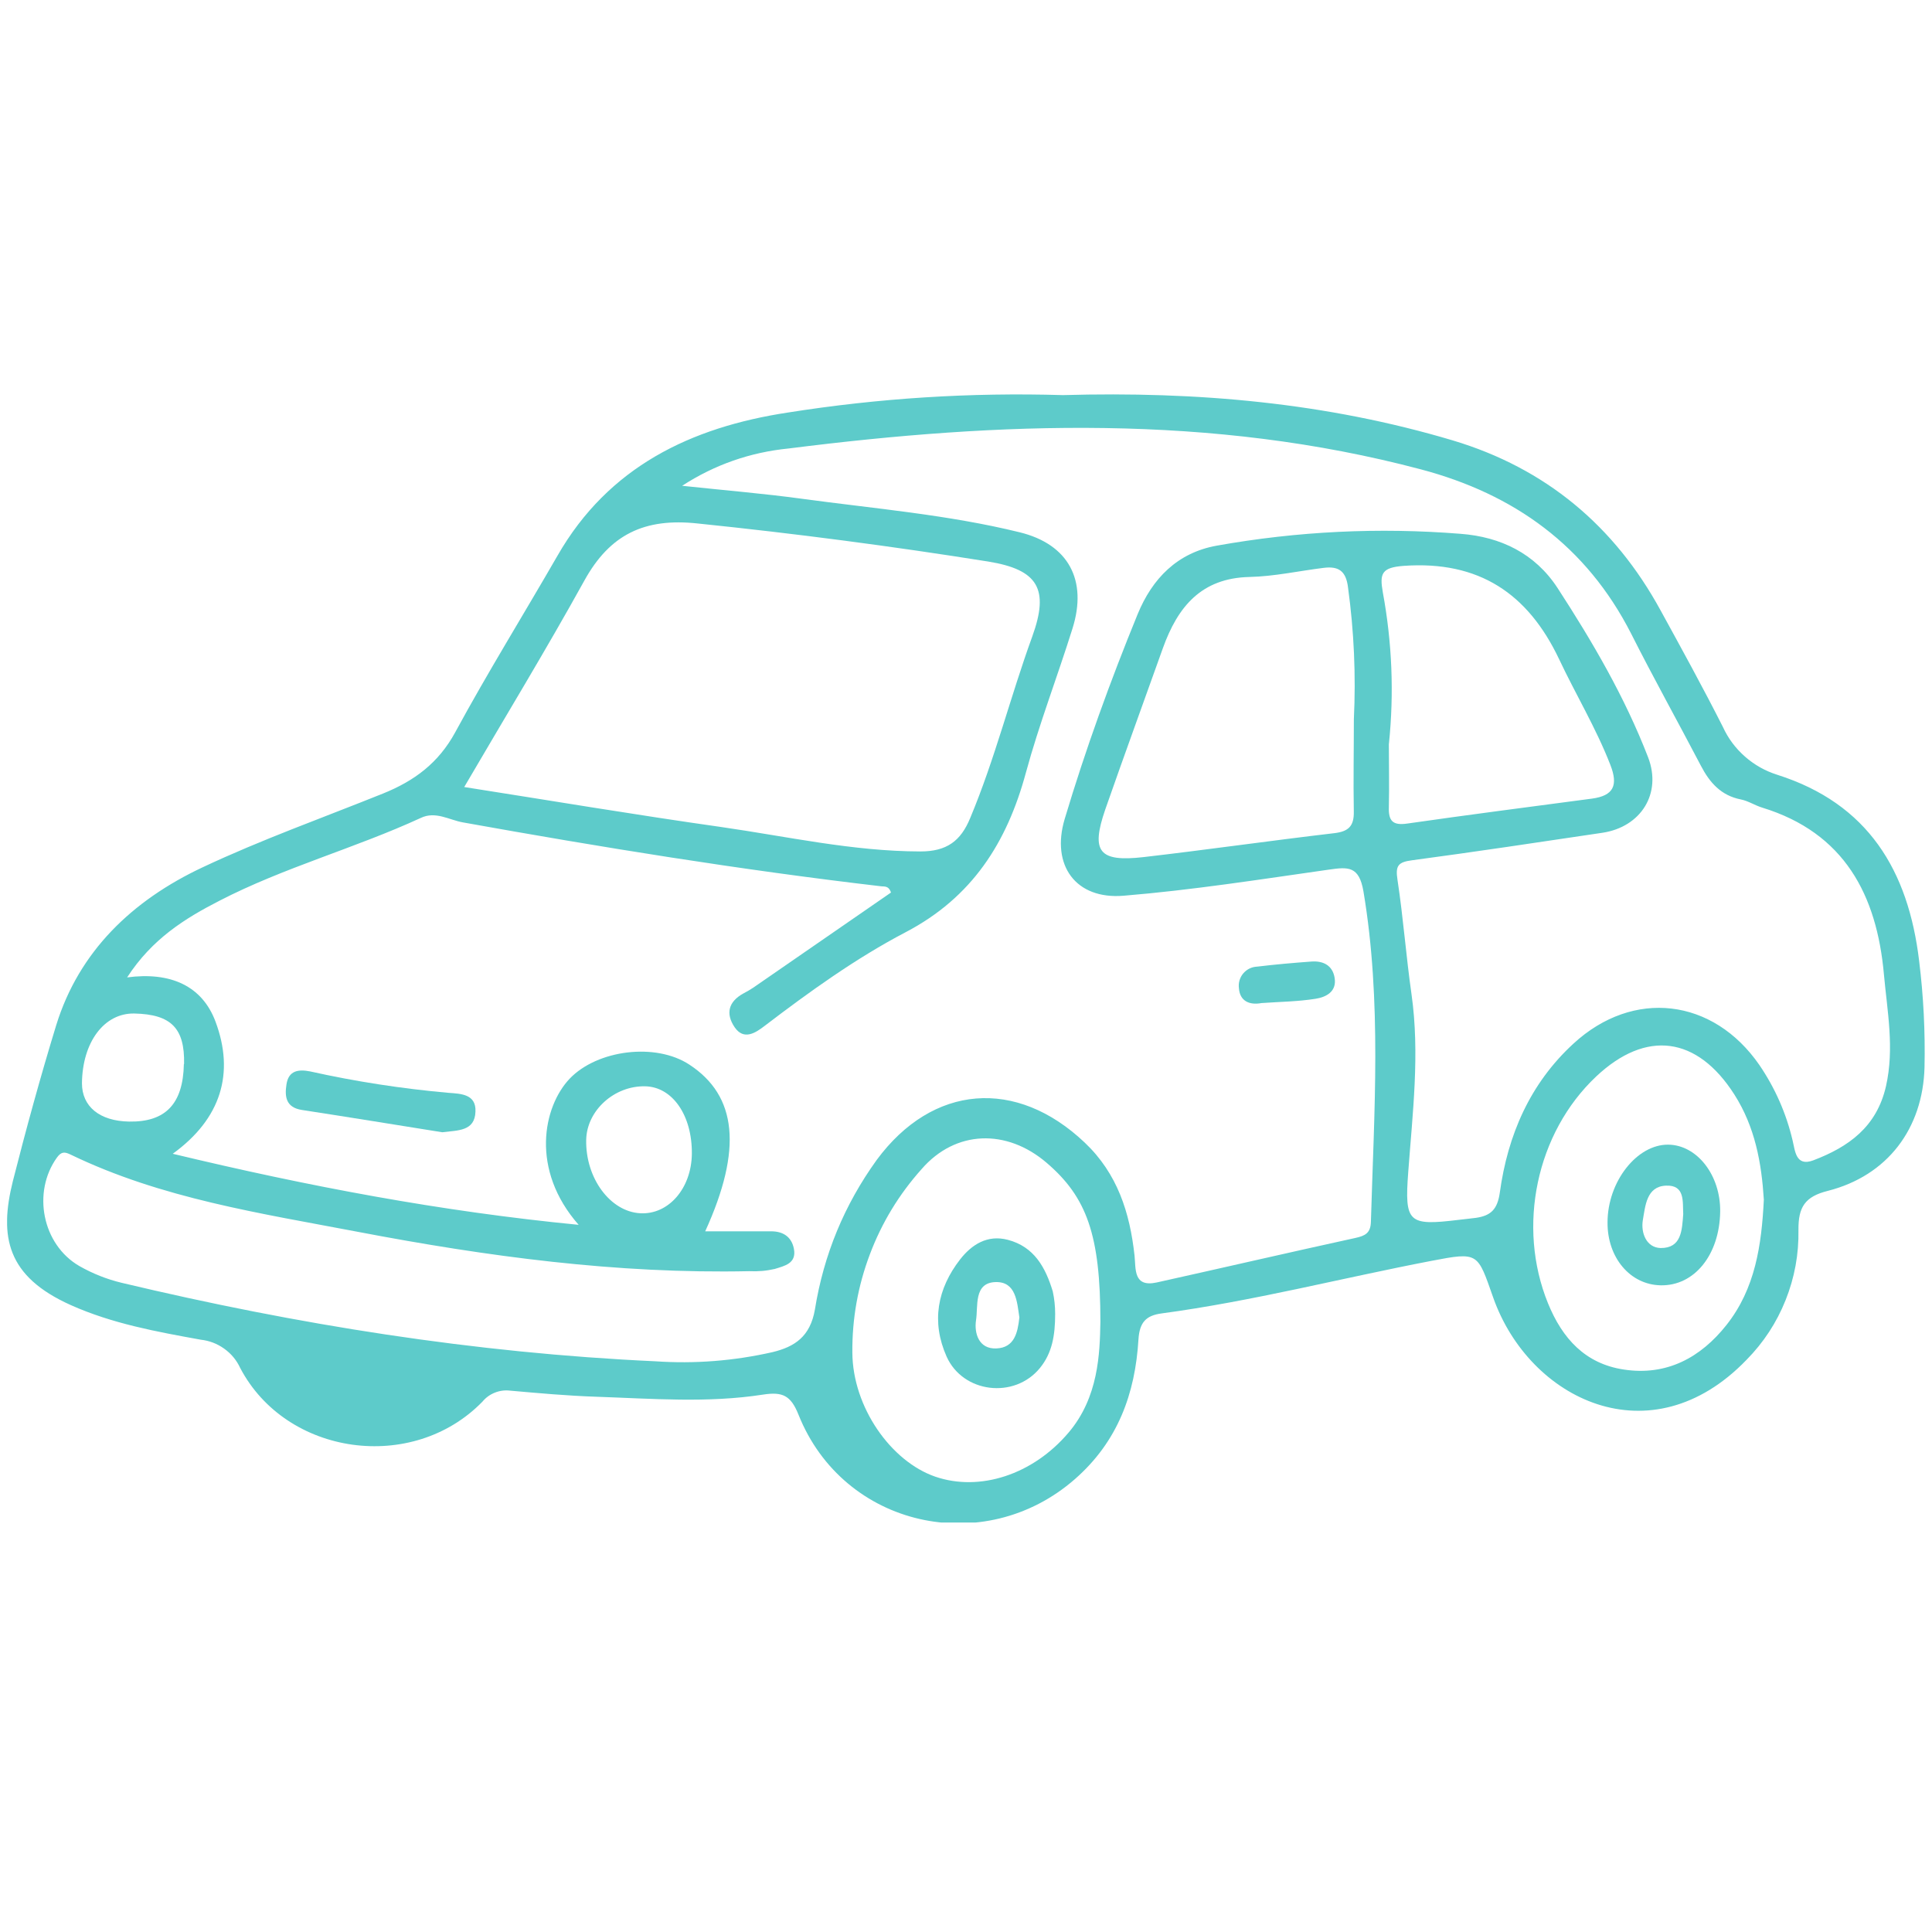<?xml version="1.0" encoding="UTF-8"?> <svg xmlns="http://www.w3.org/2000/svg" xmlns:xlink="http://www.w3.org/1999/xlink" width="180" zoomAndPan="magnify" viewBox="0 0 135 135" height="180" preserveAspectRatio="xMidYMid meet" version="1.0"><defs><clipPath id="62950a3127"><path d="M 0.496 27.473 L 134.504 27.473 L 134.504 106.387 L 0.496 106.387 Z M 0.496 27.473 " clip-rule="nonzero"></path></clipPath></defs><g clip-path="url(#62950a3127)"><path fill="#5dcbca" d="M 74.273 27.609 C 83.664 27.34 92.699 28.145 101.523 30.777 C 108.008 32.723 112.809 36.742 116.035 42.652 C 117.516 45.352 119 48.051 120.387 50.793 C 120.754 51.594 121.27 52.285 121.93 52.867 C 122.594 53.449 123.344 53.871 124.184 54.137 C 130.531 56.152 133.348 60.824 134.102 67.152 C 134.406 69.617 134.531 72.094 134.477 74.578 C 134.363 78.867 131.887 82.148 127.727 83.211 C 126.113 83.613 125.656 84.352 125.668 85.941 C 125.699 87.637 125.398 89.273 124.77 90.848 C 124.141 92.422 123.23 93.812 122.039 95.02 C 115.348 101.965 106.848 97.797 104.336 90.66 C 103.234 87.535 103.332 87.469 100.031 88.102 C 93.738 89.309 87.531 90.922 81.164 91.777 C 80.086 91.922 79.629 92.391 79.551 93.586 C 79.324 97.375 78.113 100.723 75.117 103.348 C 68.762 108.914 58.938 106.723 55.797 98.855 C 55.254 97.492 54.672 97.242 53.316 97.449 C 49.445 98.051 45.543 97.73 41.656 97.598 C 39.641 97.531 37.625 97.348 35.641 97.172 C 35.273 97.129 34.918 97.176 34.578 97.312 C 34.234 97.449 33.949 97.656 33.711 97.941 C 28.832 102.957 20.004 101.73 16.781 95.582 C 16.527 95.035 16.152 94.586 15.664 94.238 C 15.172 93.887 14.629 93.68 14.031 93.613 C 10.945 93.055 7.848 92.492 4.949 91.195 C 0.469 89.188 -0.066 86.41 0.898 82.535 C 1.82 78.906 2.828 75.227 3.93 71.629 C 5.523 66.48 9.234 62.918 14.148 60.609 C 18.262 58.672 22.543 57.148 26.754 55.453 C 28.957 54.566 30.641 53.316 31.812 51.164 C 34.078 46.988 36.586 42.941 38.949 38.84 C 42.52 32.602 48.297 29.855 55.043 28.828 C 61.414 27.82 67.824 27.414 74.273 27.609 Z M 49.277 86.039 C 50.941 86.039 52.414 86.039 53.891 86.039 C 54.715 86.039 55.309 86.422 55.473 87.25 C 55.68 88.297 54.801 88.457 54.141 88.668 C 53.547 88.805 52.949 88.855 52.344 88.824 C 43.117 89.023 34.031 87.797 25 86.074 C 18.191 84.777 11.293 83.746 4.957 80.688 C 4.523 80.477 4.293 80.453 3.98 80.883 C 2.242 83.301 2.945 86.965 5.551 88.469 C 6.48 88.996 7.461 89.387 8.5 89.637 C 20.77 92.559 33.176 94.543 45.793 95.121 C 48.555 95.309 51.285 95.094 53.988 94.48 C 55.535 94.102 56.609 93.398 56.941 91.512 C 57.555 87.684 58.992 84.199 61.258 81.055 C 65.164 75.758 71.02 75.301 75.801 79.844 C 78.082 82.008 78.949 84.734 79.277 87.738 C 79.375 88.668 79.18 89.973 80.828 89.613 C 85.457 88.586 90.074 87.516 94.703 86.504 C 95.383 86.355 95.77 86.172 95.793 85.379 C 96.016 77.676 96.562 69.977 95.273 62.293 C 94.969 60.5 94.199 60.574 92.855 60.766 C 88.082 61.445 83.312 62.195 78.512 62.59 C 75.164 62.867 73.43 60.461 74.395 57.23 C 75.848 52.371 77.578 47.602 79.496 42.91 C 80.516 40.434 82.258 38.625 85.016 38.129 C 90.664 37.121 96.344 36.844 102.062 37.301 C 104.844 37.512 107.254 38.66 108.84 41.094 C 111.285 44.855 113.543 48.723 115.164 52.922 C 116.133 55.445 114.668 57.785 111.969 58.191 C 107.531 58.852 103.098 59.52 98.664 60.113 C 97.688 60.242 97.496 60.492 97.652 61.488 C 98.055 64.133 98.25 66.809 98.629 69.461 C 99.219 73.625 98.707 77.754 98.402 81.895 C 98.137 85.441 98.402 85.668 101.926 85.238 C 102.328 85.188 102.73 85.152 103.133 85.098 C 104.156 84.949 104.633 84.527 104.801 83.332 C 105.352 79.324 106.902 75.719 109.949 72.922 C 114.129 69.074 119.711 69.746 122.938 74.418 C 124.039 76.035 124.816 77.797 125.262 79.703 C 125.434 80.395 125.473 81.539 126.699 81.082 C 129.164 80.145 131.133 78.754 131.785 75.898 C 132.383 73.25 131.875 70.676 131.641 68.09 C 131.145 62.543 128.883 58.195 123.137 56.434 C 122.625 56.277 122.16 55.965 121.648 55.863 C 120.258 55.59 119.465 54.688 118.848 53.5 C 117.238 50.422 115.543 47.383 113.977 44.277 C 110.852 38.152 105.816 34.523 99.27 32.793 C 84.664 28.922 69.906 29.465 55.125 31.336 C 52.426 31.602 49.941 32.469 47.664 33.945 C 50.723 34.27 53.363 34.488 55.977 34.844 C 61.078 35.539 66.23 35.961 71.238 37.191 C 74.672 38.027 76 40.551 74.941 43.918 C 73.887 47.285 72.609 50.598 71.684 53.996 C 70.363 58.875 67.93 62.703 63.293 65.133 C 59.801 66.961 56.57 69.289 53.422 71.691 C 52.805 72.164 51.977 72.723 51.332 71.777 C 50.691 70.828 50.898 69.996 51.938 69.422 C 52.176 69.301 52.402 69.164 52.625 69.02 L 62.258 62.367 C 62.09 61.855 61.77 61.965 61.535 61.926 C 51.738 60.781 42.02 59.203 32.344 57.465 C 31.391 57.297 30.438 56.66 29.406 57.152 C 24.793 59.277 19.848 60.609 15.332 62.941 C 12.914 64.18 10.625 65.609 8.883 68.297 C 11.898 67.895 14.121 68.875 15.059 71.387 C 16.402 74.98 15.461 78.168 12.07 80.621 C 21.574 82.902 30.832 84.652 40.434 85.586 C 37.043 81.738 37.945 77.328 39.812 75.367 C 41.746 73.352 45.82 72.84 48.176 74.395 C 51.496 76.57 51.895 80.297 49.277 86.039 Z M 32.449 54.996 C 38.496 55.945 44.422 56.941 50.375 57.785 C 55.004 58.449 59.586 59.488 64.312 59.496 C 66.145 59.496 67.133 58.777 67.797 57.152 C 69.527 53.023 70.598 48.688 72.129 44.48 C 73.336 41.148 72.531 39.805 69.051 39.238 C 62.309 38.164 55.539 37.277 48.746 36.578 C 45.023 36.176 42.613 37.348 40.832 40.57 C 38.168 45.387 35.32 50.062 32.43 55.008 Z M 94.602 50.266 C 94.75 47.184 94.613 44.113 94.195 41.055 C 94.055 39.875 93.516 39.551 92.488 39.68 C 90.762 39.895 89.039 40.277 87.312 40.316 C 83.93 40.391 82.293 42.414 81.262 45.277 C 79.922 49.039 78.547 52.793 77.23 56.566 C 76.215 59.512 76.785 60.246 79.902 59.891 C 84.336 59.379 88.77 58.742 93.23 58.219 C 94.238 58.102 94.621 57.719 94.598 56.699 C 94.559 54.562 94.602 52.414 94.602 50.266 Z M 76.891 92.355 C 76.891 86.289 75.938 83.652 73.137 81.254 C 70.336 78.855 66.766 78.957 64.395 81.695 C 62.82 83.457 61.613 85.441 60.781 87.652 C 59.945 89.867 59.539 92.152 59.559 94.52 C 59.586 98.336 62.258 102.117 65.355 103.184 C 68.453 104.246 72.172 103.055 74.672 100.098 C 76.758 97.637 76.852 94.594 76.891 92.355 Z M 123.25 83.828 C 123.09 81.273 122.641 78.754 121.188 76.477 C 118.594 72.414 115.027 71.93 111.531 75.223 C 107.344 79.172 105.984 85.707 108.168 91.07 C 109.172 93.535 110.773 95.297 113.473 95.699 C 116.461 96.152 118.832 94.867 120.641 92.582 C 122.652 90.039 123.09 87.012 123.25 83.828 Z M 97.047 51.977 C 97.047 53.449 97.082 54.926 97.047 56.391 C 97.016 57.359 97.312 57.695 98.332 57.547 C 102.629 56.93 106.938 56.375 111.234 55.805 C 112.754 55.602 113.086 54.879 112.523 53.441 C 111.523 50.871 110.105 48.527 108.941 46.055 C 106.762 41.465 103.332 39.172 98.102 39.539 C 96.535 39.652 96.395 40.078 96.625 41.387 C 97.273 44.898 97.418 48.43 97.051 51.98 Z M 48.344 80.625 C 48.371 77.941 46.992 75.945 45.082 75.906 C 42.918 75.859 41 77.605 40.961 79.648 C 40.906 82.32 42.637 84.664 44.738 84.777 C 46.715 84.887 48.316 83.039 48.344 80.625 Z M 12.863 74.352 C 12.914 71.844 11.957 70.875 9.383 70.82 C 7.27 70.781 5.754 72.836 5.727 75.699 C 5.727 77.312 6.953 78.336 9.023 78.371 C 11.566 78.414 12.793 77.137 12.848 74.352 Z M 12.863 74.352 " fill-opacity="1" fill-rule="nonzero"></path></g><path fill="#5dcbca" d="M 30.902 79.117 C 27.676 78.602 24.395 78.066 21.094 77.559 C 19.984 77.387 19.883 76.637 20.016 75.781 C 20.16 74.793 20.863 74.707 21.676 74.867 C 24.867 75.578 28.094 76.074 31.348 76.363 C 32.219 76.426 33.277 76.457 33.223 77.672 C 33.18 79.062 31.988 78.977 30.902 79.117 Z M 30.902 79.117 " fill-opacity="1" fill-rule="nonzero"></path><path fill="#5dcbca" d="M 88.148 70.09 C 87.309 70.246 86.637 69.961 86.57 69.051 C 86.547 68.863 86.559 68.68 86.613 68.5 C 86.668 68.32 86.754 68.156 86.875 68.016 C 87 67.871 87.145 67.758 87.312 67.676 C 87.484 67.594 87.664 67.551 87.852 67.543 C 89.113 67.391 90.379 67.281 91.645 67.188 C 92.477 67.129 93.125 67.473 93.258 68.332 C 93.418 69.297 92.652 69.676 91.934 69.789 C 90.691 69.988 89.414 70 88.148 70.09 Z M 88.148 70.09 " fill-opacity="1" fill-rule="nonzero"></path><path fill="#5dcbca" d="M 73.73 91.812 C 73.73 93.312 73.52 94.551 72.66 95.598 C 70.875 97.773 67.289 97.344 66.145 94.793 C 65.059 92.352 65.504 90.043 67.09 88 C 67.895 86.973 68.984 86.258 70.422 86.633 C 72.273 87.117 73.059 88.578 73.562 90.234 C 73.676 90.754 73.73 91.281 73.73 91.812 Z M 71.23 92.055 C 71.066 90.969 70.996 89.547 69.566 89.586 C 68.02 89.633 68.359 91.281 68.199 92.266 C 68.07 93.137 68.375 94.281 69.629 94.223 C 70.883 94.168 71.113 93.129 71.23 92.055 Z M 71.23 92.055 " fill-opacity="1" fill-rule="nonzero"></path><path fill="#5dcbca" d="M 112.328 85.418 C 112.328 82.57 114.379 79.961 116.57 79.984 C 118.586 80.004 120.234 82.121 120.199 84.668 C 120.152 87.688 118.395 89.863 116.035 89.812 C 113.906 89.77 112.309 87.875 112.328 85.418 Z M 117.617 84.832 C 117.566 83.992 117.766 82.785 116.406 82.848 C 115.047 82.906 114.969 84.266 114.793 85.266 C 114.652 86.137 115.031 87.18 116.039 87.207 C 117.496 87.219 117.531 85.973 117.617 84.832 Z M 117.617 84.832 " fill-opacity="1" fill-rule="nonzero"></path></svg> 